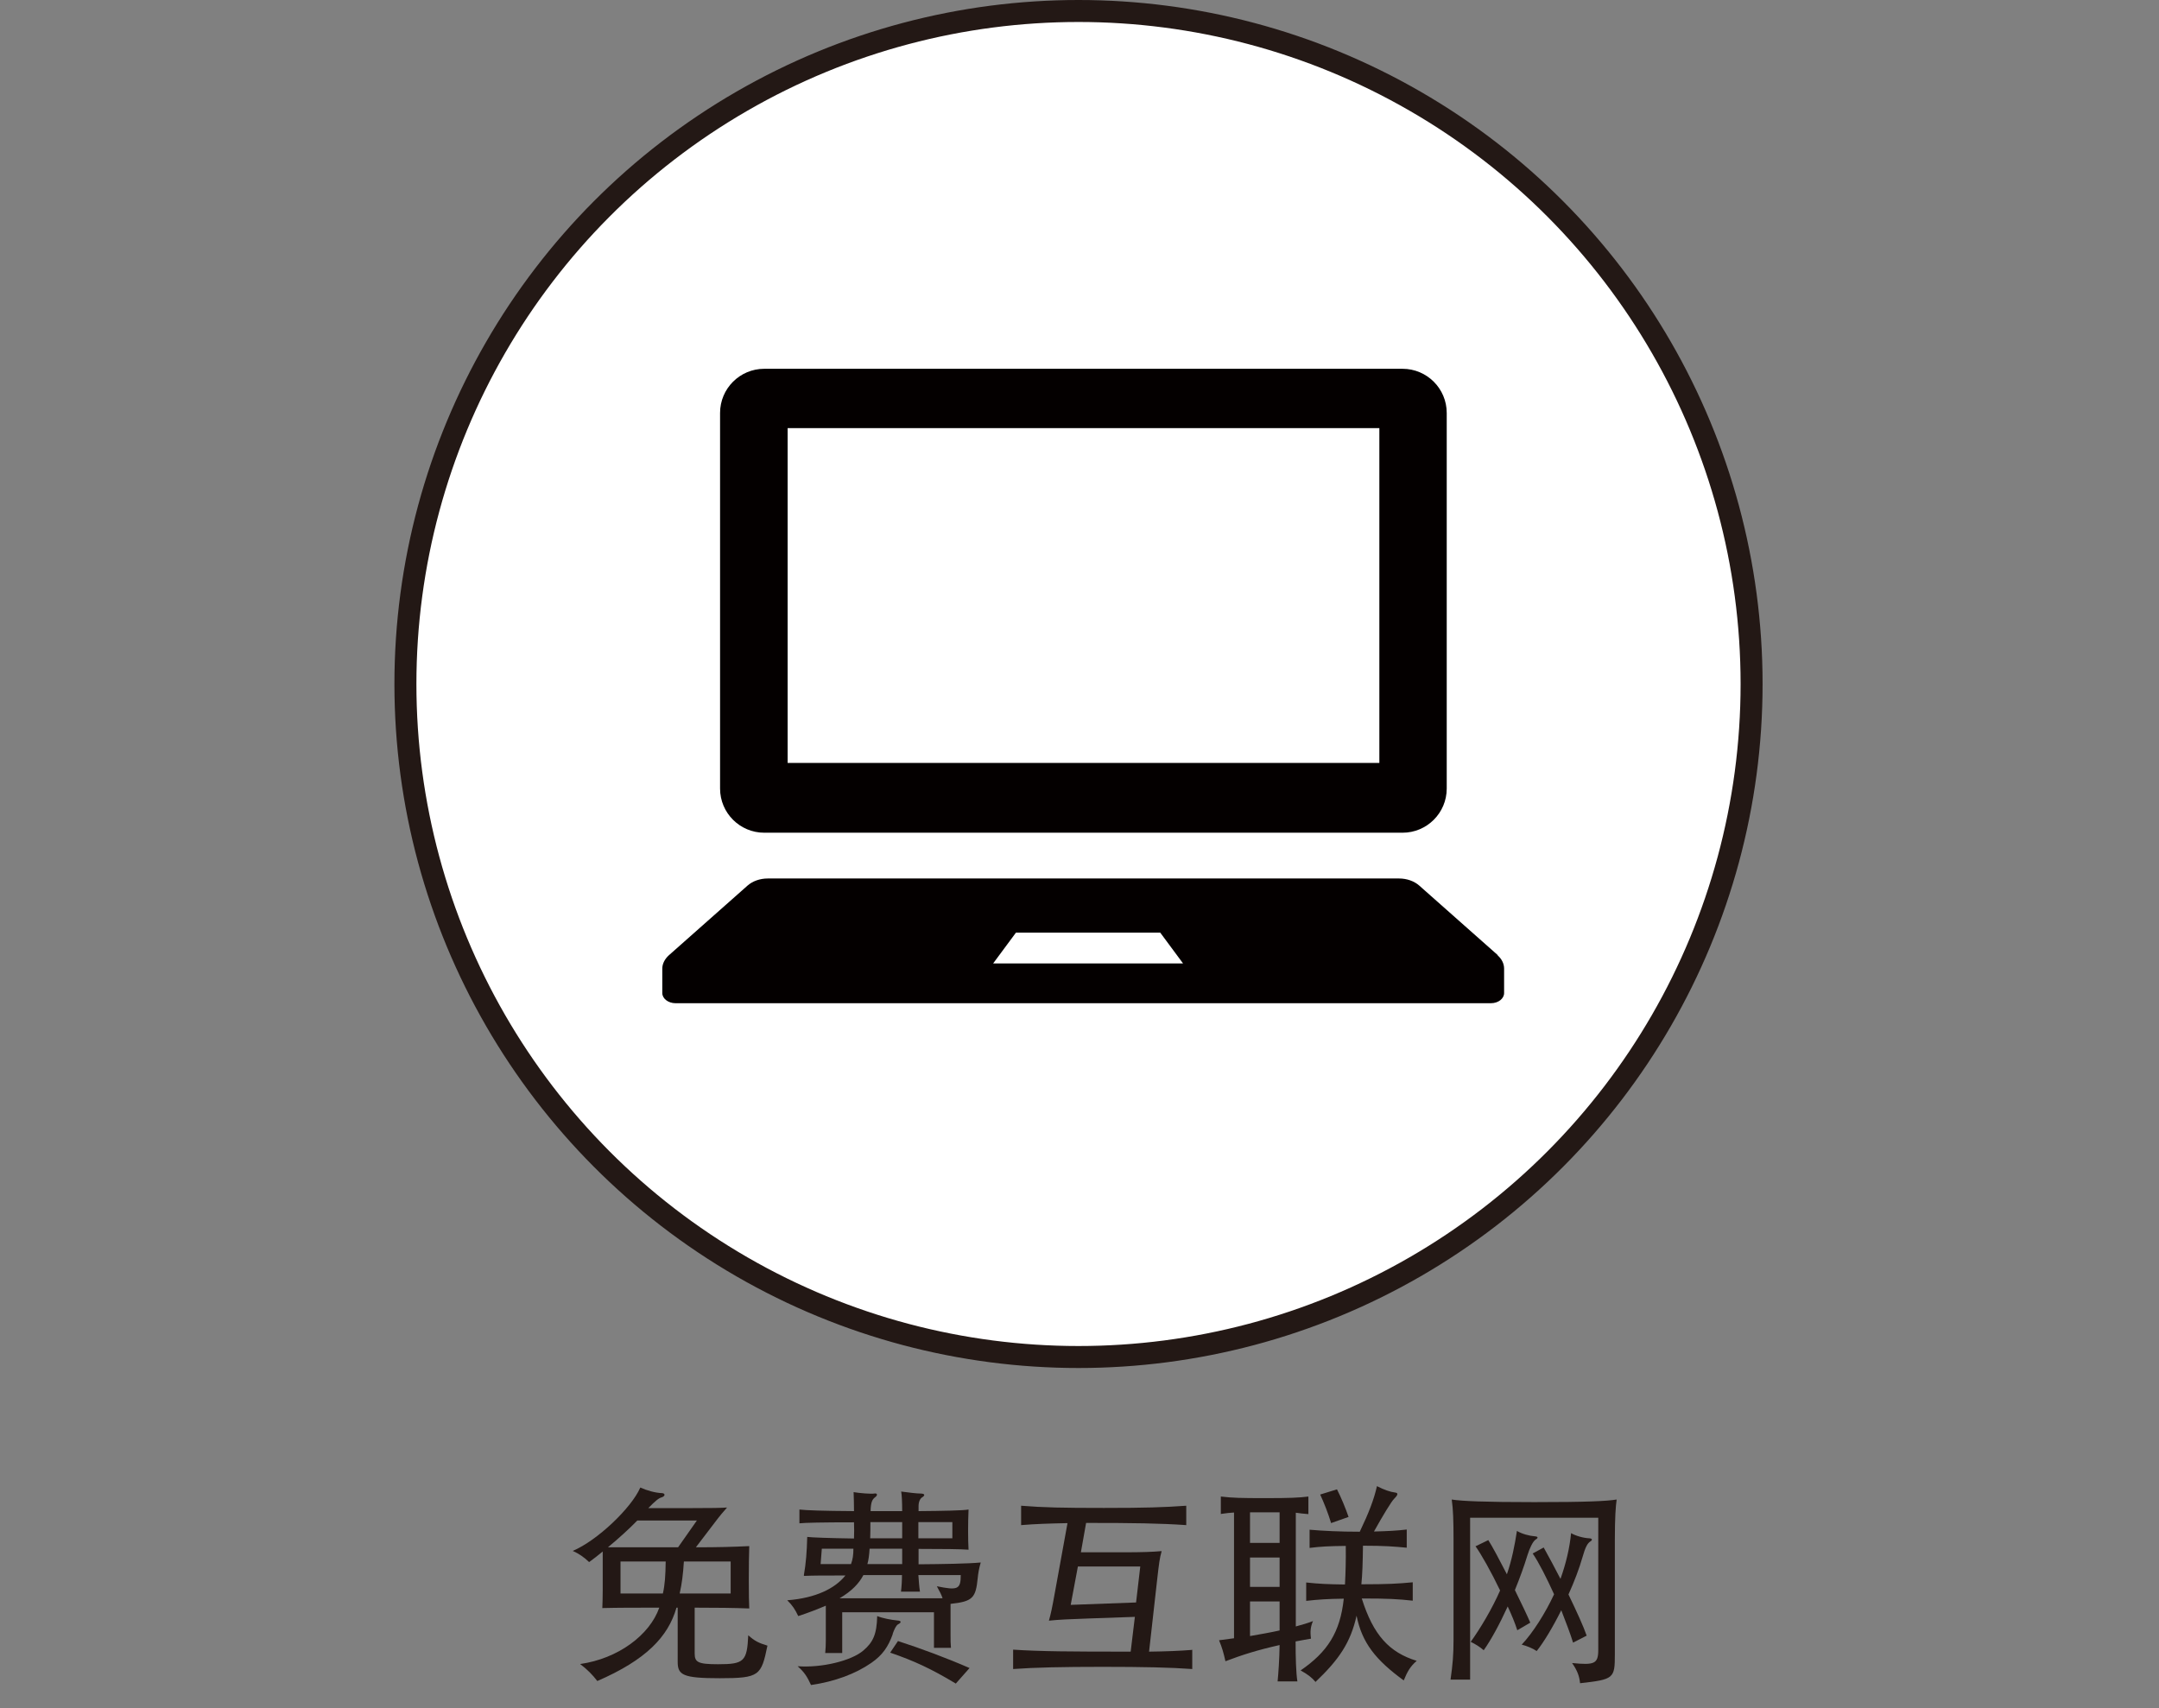 <?xml version="1.0" encoding="UTF-8"?>
<svg id="_レイヤー_2" data-name="レイヤー 2" xmlns="http://www.w3.org/2000/svg" viewBox="0 0 108 85.47">
  <rect x="0" y="0" width="108" height="85.47" fill="#808080" stroke="none"/>
  <defs>
    <style>
      .cls-1 {
        fill: #231815;
      }

      .cls-1, .cls-2, .cls-3 {
        stroke-width: 0px;
      }

      .cls-2 {
        fill: none;
      }

      .cls-3 {
        fill: #040000;
      }

      .cls-4 {
        fill: #fff;
        stroke: #231815;
        stroke-linejoin: round;
        stroke-width: 1.1px;
      }
    </style>
  </defs>
  <g id="_レイヤー_2-2" data-name="レイヤー 2">
    <g>
      <circle class="cls-4" cx="53.95" cy="34.22" r="33.67"/>
      <g>
        <path class="cls-1" d="m34.45,75.45c1.19,0,1.63-.01,1.92-.03-.13.14-.36.41-.63.77l-.93,1.22c1.09,0,1.85-.02,2.67-.06-.03.8-.03,2.68,0,3.12-.77-.03-1.63-.04-2.73-.04v2.29c0,.44.16.54,1.17.54,1.3,0,1.45-.14,1.51-1.45.32.29.53.39.96.52-.31,1.5-.39,1.63-2.39,1.63-1.84,0-2.1-.16-2.1-.82v-2.71h-.06c-.42,1.46-1.52,2.61-3.96,3.67-.25-.32-.48-.56-.86-.85,1.9-.27,3.48-1.45,3.96-2.82-1.18,0-2.04,0-2.85.02.01-.22.02-.57.02-.88v-1.95c-.24.2-.46.37-.68.53-.26-.25-.51-.42-.82-.56,1.22-.51,2.94-2.15,3.38-3.17.33.15.76.27,1.09.28.16.01.17.15-.02.21-.15.04-.32.18-.67.54h2.02Zm.41.62h-2.98c-.37.38-.91.88-1.47,1.34h3.51l.94-1.34Zm-1.56,2.05h-2.26v1.6h2.12c.1-.44.13-.89.14-1.6Zm.7,1.6h2.55v-1.6h-2.34c-.04.64-.1,1.11-.21,1.6Z"/>
        <path class="cls-1" d="m40.21,78.82c.11-.63.15-1.18.17-1.93.23.03,1.08.06,2.34.08.01-.26.01-.54,0-.81-1.58,0-2.47.02-2.73.05v-.69c.32.04,1.15.07,2.73.08,0-.35-.01-.67-.02-.95.28.05.89.1,1.04.07.15-.03.18.09.03.19-.14.11-.21.25-.22.69h1.58c0-.45-.02-.84-.05-.98.37.05.77.1.96.1.23,0,.25.09.09.19-.09.05-.18.21-.18.43v.26c1.24-.01,2.24-.03,2.5-.08-.03.7-.03,1.48,0,2.01-.37-.03-1.26-.04-2.5-.04v.77c1.25-.01,2.48-.03,3.11-.09-.09.31-.13.55-.15.77-.1,1-.24,1.18-1.36,1.3v1.57c0,.23,0,.43.02.63h-.85v-1.78h-4.59v2.04h-.85c.02-.2.03-.41.03-.63v-1.74c-.4.17-.85.35-1.38.52-.15-.32-.29-.54-.55-.79,1.44-.11,2.4-.6,2.91-1.24-1.08,0-1.58,0-2.06.02Zm4.45,2.93c-.23.64-.51,1.05-1.07,1.44-.79.55-1.84.94-3.02,1.11-.19-.41-.32-.63-.67-.94,1.2.09,2.68-.27,3.28-.78.5-.42.68-.83.7-1.73.27.11.69.19,1,.22.21.01.23.1.05.19-.1.05-.19.24-.28.49Zm-1.97-4.27h-1.58l-.06.77h1.52c.09-.24.12-.46.12-.77Zm4.18,1.88c1.03.21,1.19.16,1.19-.56h-2.12c.02.27.04.58.08.83h-.95c.03-.23.05-.55.05-.83h-1.93c-.22.42-.58.8-1.19,1.16h5.15c-.05-.16-.13-.32-.28-.59Zm-3.48-1.11h1.74v-.77h-1.63c-.02.32-.05.56-.11.77Zm1.74-1.29v-.81h-1.59c0,.31,0,.57-.01.81h1.6Zm2.67,7.26c-1.23-.74-2.08-1.13-3.27-1.54l.39-.58c1.17.38,2.41.84,3.58,1.35l-.69.78Zm-.16-7.26v-.81h-1.7v.81h1.7Z"/>
        <path class="cls-1" d="m59.64,82.53v.97c-1.08-.08-2.47-.11-4.48-.11s-3.4.03-4.48.11v-.97c1.37.09,2.78.1,5.88.1l.21-1.74-2.29.08c-.92.03-1.54.06-2.01.11.1-.36.15-.58.31-1.47l.62-3.41c-.94.02-1.6.04-2.32.1v-.97c1.12.09,2.06.11,4.14.11s3-.03,4.12-.11v.97c-1.29-.09-2.61-.11-5.01-.11l-.26,1.47h2.13c.96,0,1.45-.02,1.91-.06-.1.36-.13.58-.23,1.47l-.4,3.56c.86-.01,1.57-.04,2.18-.09Zm-6.08-2.24l3.27-.12.21-1.8h-3.12l-.36,1.92Z"/>
        <path class="cls-1" d="m61.07,75.75v-.88c.59.07,1,.08,2.23.08s1.67-.02,2.15-.08v.88c-.23-.02-.44-.04-.63-.07v5.69c.33-.09.64-.18.86-.27-.12.28-.15.51-.1.88-.19.03-.45.08-.77.14,0,.77.02,1.57.09,2h-.99c.04-.4.09-1.12.1-1.82-1.11.25-1.87.49-2.71.81-.09-.41-.17-.69-.32-1.05l.75-.1v-6.29c-.17.01-.39.03-.65.07Zm1.46-.09v1.53h1.48v-1.53h-1.48Zm1.48,2.26h-1.48v1.47h1.48v-1.47Zm0,2.2h-1.48v1.73c.52-.09,1.03-.18,1.48-.28v-1.45Zm1.81,4.04c-.21-.25-.4-.39-.76-.59,1.34-.92,1.98-1.9,2.16-3.59-.8.01-1.26.04-1.88.11v-.92c.64.07,1.1.09,1.94.1.03-.56.05-1.2.04-1.93-.85.01-1.24.03-1.81.1v-.91c.71.06,1.51.1,2.51.1.45-.94.71-1.61.86-2.28.35.18.66.29.91.32.15.02.16.1-.04.3-.14.13-.58.86-1.02,1.65.72-.02,1.13-.04,1.64-.1v.91c-.63-.06-1.11-.1-2.19-.1-.01.83-.03,1.45-.08,1.93,1.33,0,1.83-.03,2.57-.1v.92c-.73-.08-1.23-.11-2.55-.11.58,1.84,1.38,2.7,2.75,3.12-.33.28-.48.56-.65.98-1.4-1.02-2.09-1.88-2.36-3.24-.3,1.35-.88,2.2-2.06,3.32Zm.77-7.95c-.15-.5-.36-1.03-.55-1.44l.84-.26c.22.43.43.95.58,1.38l-.88.31Z"/>
        <path class="cls-1" d="m80.78,77v5.76c0,1.21-.04,1.26-1.74,1.45-.03-.33-.13-.63-.4-1.01,1.12.11,1.31.04,1.31-.66v-6.61h-6.41v8.1h-.98c.11-.76.15-1.26.15-1.98v-5.06c0-.9-.02-1.5-.09-1.97.5.08,1.66.13,4.13.13,2.64,0,3.62-.05,4.12-.13-.05.35-.09.92-.09,1.98Zm-4.9-.41c.25.15.62.25.9.27.17.01.17.09.04.16-.15.1-.31.46-.41.78-.17.56-.39,1.16-.63,1.75.33.67.63,1.3.77,1.63l-.65.38c-.11-.35-.28-.76-.48-1.19-.41.9-.85,1.7-1.2,2.19-.18-.16-.42-.31-.65-.42.46-.64,1.06-1.63,1.47-2.57-.45-.94-.96-1.84-1.23-2.21l.64-.31c.21.33.56.99.93,1.71.25-.73.39-1.44.5-2.16Zm2.71.11c.21.13.62.25.92.26.15.01.16.09.04.16-.14.09-.25.29-.39.79-.16.56-.41,1.22-.7,1.86.41.85.76,1.62.91,2.06l-.68.35c-.13-.43-.35-1-.59-1.62-.43.86-.89,1.62-1.23,2.04-.19-.13-.5-.26-.75-.32.56-.59,1.19-1.59,1.62-2.52-.37-.81-.76-1.59-1.07-2.04l.55-.3c.27.48.56,1.03.84,1.57.28-.78.46-1.56.53-2.28Z"/>
      </g>
      <g>
        <path class="cls-3" d="m38.23,41.66h31.93c1.22,0,2.21-.99,2.21-2.21v-18.79c0-1.22-.99-2.21-2.21-2.21h-31.93c-1.22,0-2.21.99-2.21,2.21v18.79c0,1.22.99,2.21,2.21,2.21Zm1.17-20.24h29.6v16.75h-29.6v-16.75Z"/>
        <path class="cls-3" d="m74.93,47.79l-3.94-3.49c-.25-.22-.62-.35-1-.35h-31.59c-.38,0-.75.13-1,.35l-3.94,3.49c-.21.19-.33.43-.33.67v1.22c0,.28.3.51.66.51h40.79c.37,0,.66-.23.66-.51v-1.22c0-.25-.12-.49-.33-.67Zm-25.25.41l1.14-1.54h7.22l1.14,1.54h-9.49Z"/>
      </g>
    </g>
    <rect class="cls-2" y=".47" width="108" height="85"/>
  </g>
</svg>
